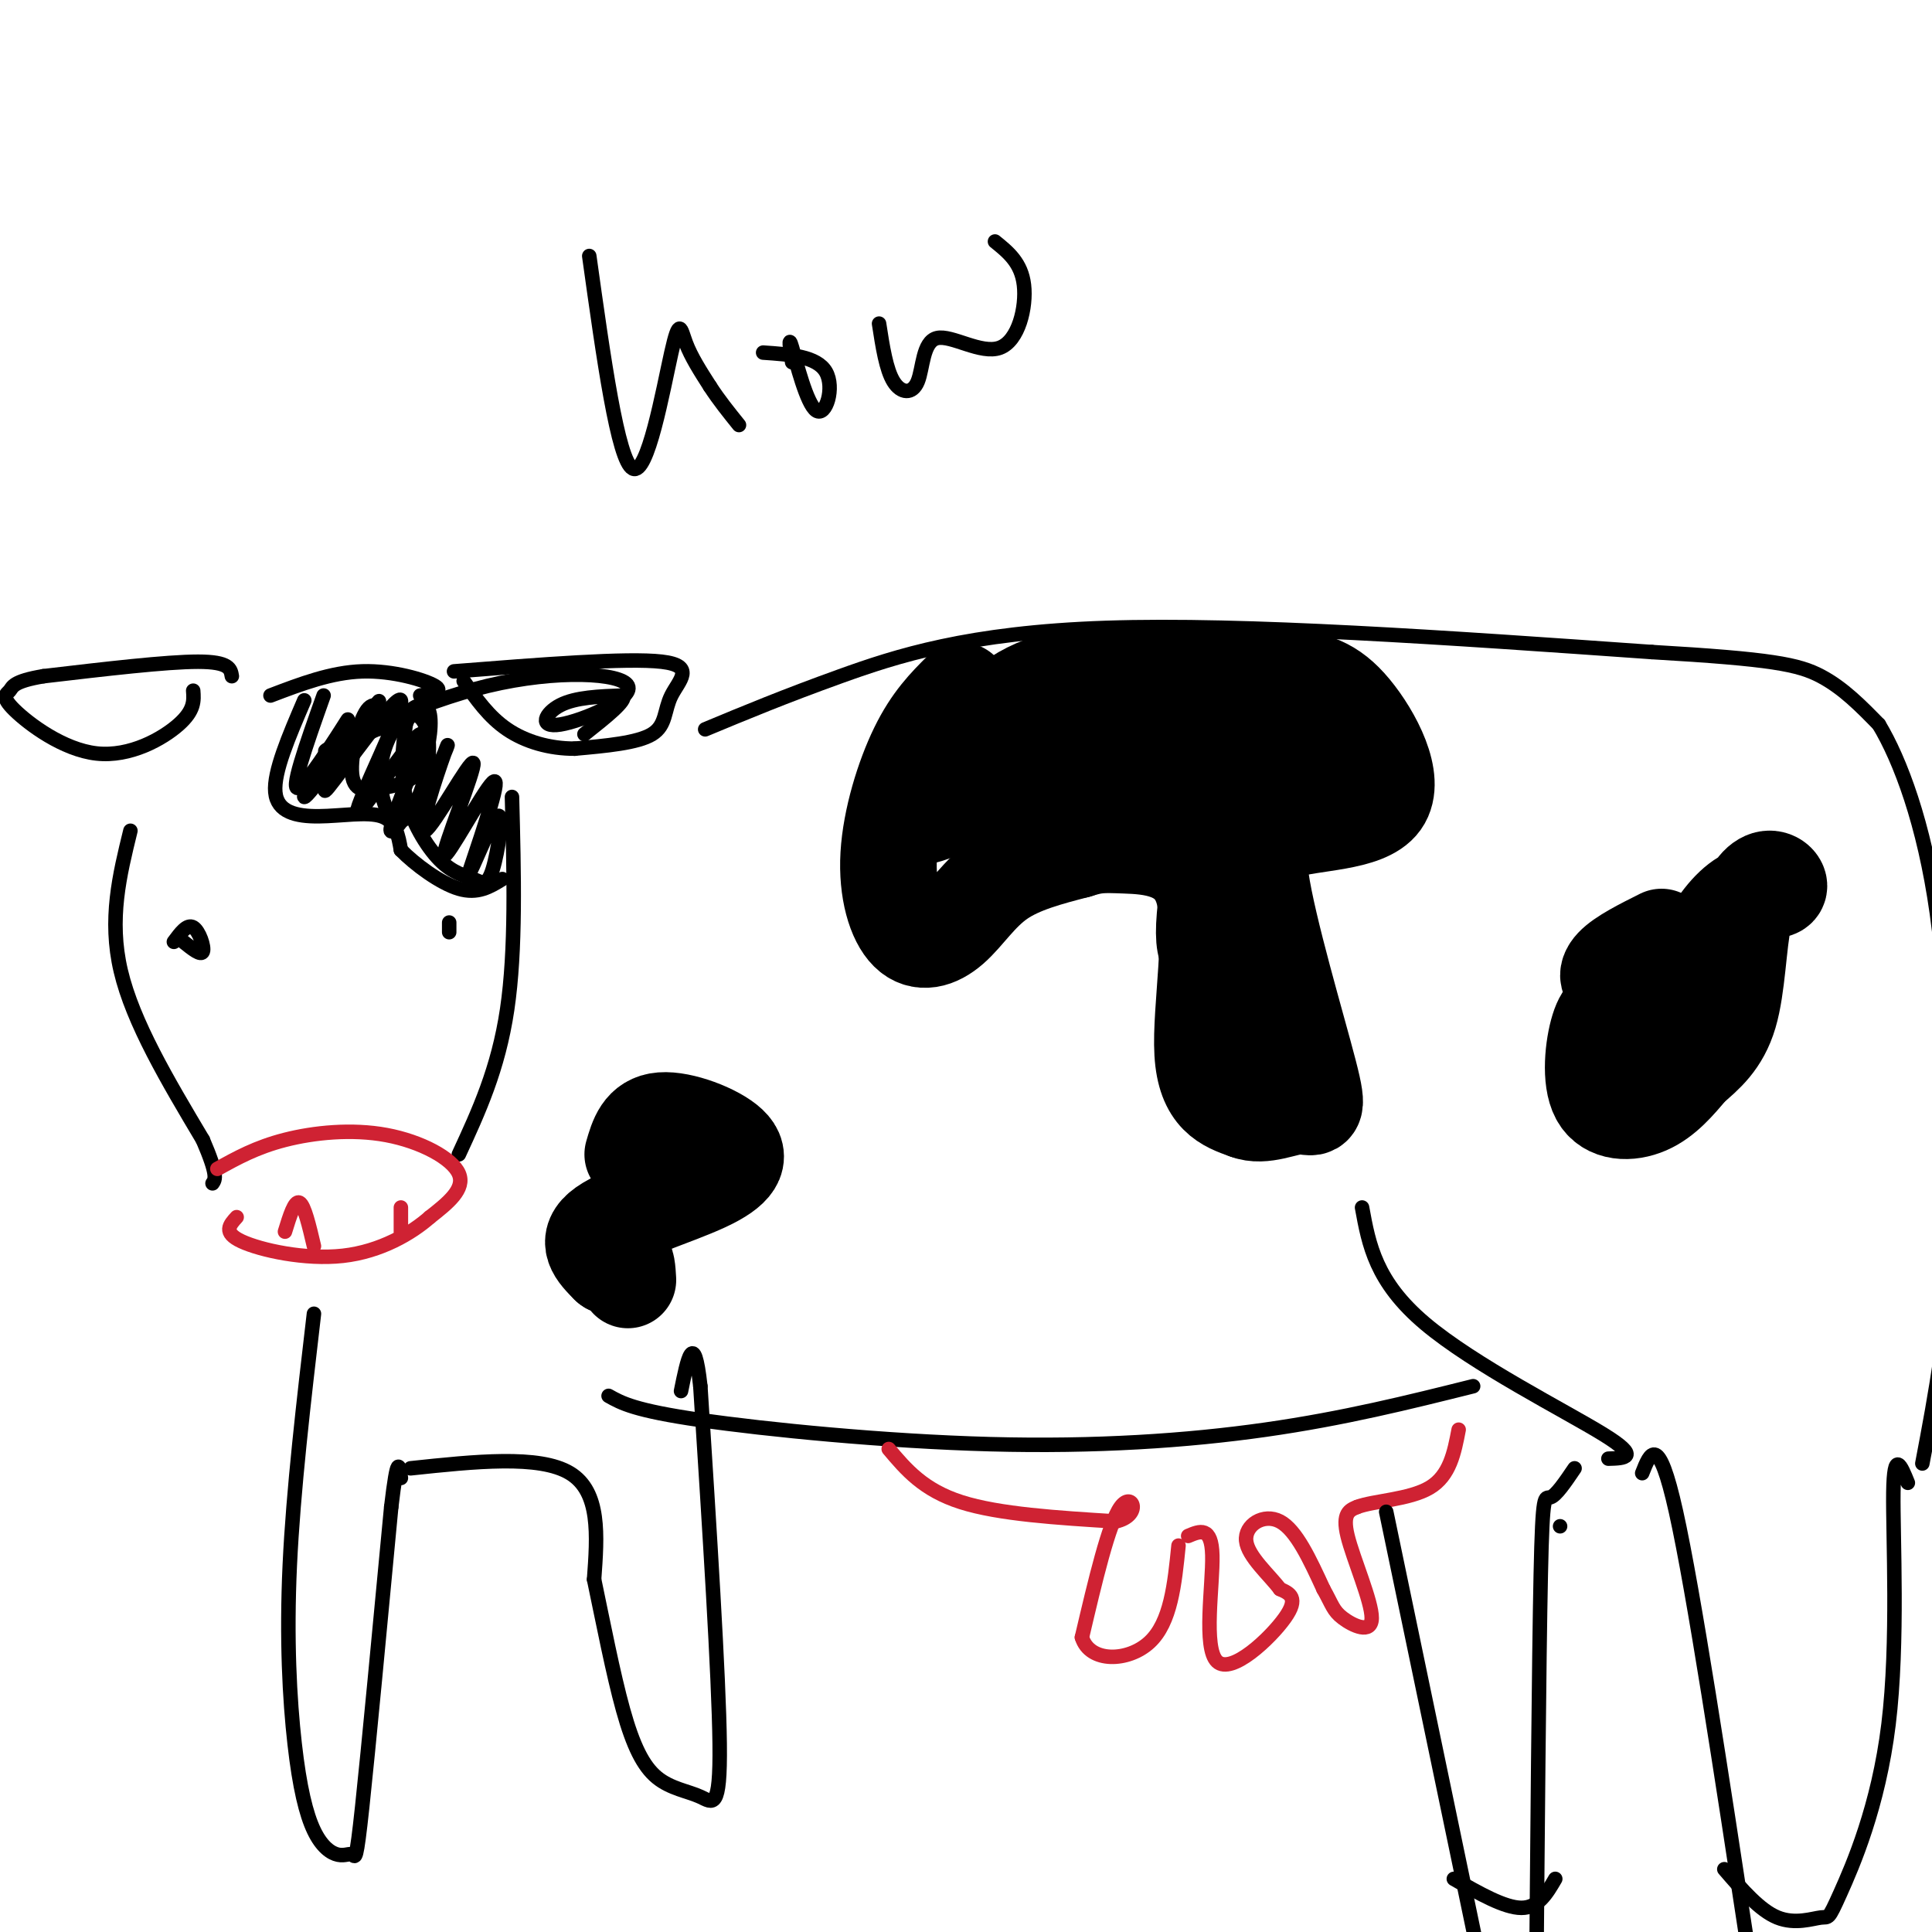 <svg viewBox='0 0 400 400' version='1.1' xmlns='http://www.w3.org/2000/svg' xmlns:xlink='http://www.w3.org/1999/xlink'><g fill='none' stroke='rgb(0,0,0)' stroke-width='20' stroke-linecap='round' stroke-linejoin='round'><path d='M199,143c-3.062,3.055 -6.123,6.110 -9,12c-2.877,5.890 -5.569,14.614 -6,22c-0.431,7.386 1.400,13.433 4,16c2.600,2.567 5.969,1.653 9,-1c3.031,-2.653 5.723,-7.044 10,-10c4.277,-2.956 10.138,-4.478 16,-6'/><path d='M223,176c3.742,-1.196 5.096,-1.187 10,-1c4.904,0.187 13.359,0.550 16,9c2.641,8.450 -0.531,24.986 0,34c0.531,9.014 4.766,10.507 9,12'/><path d='M258,230c3.587,1.448 8.054,-0.931 11,-1c2.946,-0.069 4.370,2.174 2,-7c-2.370,-9.174 -8.534,-29.764 -10,-40c-1.466,-10.236 1.767,-10.118 5,-10'/><path d='M266,172c5.514,-1.863 16.797,-1.520 20,-6c3.203,-4.480 -1.676,-13.783 -6,-19c-4.324,-5.217 -8.093,-6.348 -15,-7c-6.907,-0.652 -16.954,-0.826 -27,-1'/><path d='M238,139c-8.999,-0.007 -17.998,0.476 -25,4c-7.002,3.524 -12.009,10.091 -17,16c-4.991,5.909 -9.967,11.161 -5,10c4.967,-1.161 19.876,-8.736 33,-12c13.124,-3.264 24.464,-2.218 30,-1c5.536,1.218 5.268,2.609 5,4'/><path d='M259,160c-7.635,0.935 -29.223,1.272 -38,2c-8.777,0.728 -4.744,1.848 -6,4c-1.256,2.152 -7.800,5.338 3,3c10.800,-2.338 38.944,-10.198 48,-14c9.056,-3.802 -0.975,-3.545 -7,3c-6.025,6.545 -8.045,19.377 -9,27c-0.955,7.623 -0.844,10.035 0,12c0.844,1.965 2.422,3.482 4,5'/><path d='M254,202c1.667,3.667 3.833,10.333 6,17'/><path d='M131,239c0.968,-3.341 1.936,-6.683 6,-7c4.064,-0.317 11.223,2.389 14,5c2.777,2.611 1.171,5.126 -5,8c-6.171,2.874 -16.906,6.107 -21,9c-4.094,2.893 -1.547,5.447 1,8'/><path d='M126,262c0.778,0.844 2.222,-1.044 3,-1c0.778,0.044 0.889,2.022 1,4'/><path d='M344,194c-4.113,2.059 -8.226,4.118 -10,6c-1.774,1.882 -1.207,3.587 2,3c3.207,-0.587 9.056,-3.466 11,-1c1.944,2.466 -0.016,10.276 -1,12c-0.984,1.724 -0.992,-2.638 -1,-7'/><path d='M345,207c0.657,-1.494 2.799,-1.728 3,0c0.201,1.728 -1.537,5.418 -4,6c-2.463,0.582 -5.649,-1.943 -8,-3c-2.351,-1.057 -3.867,-0.644 -5,3c-1.133,3.644 -1.882,10.520 0,14c1.882,3.480 6.395,3.566 10,2c3.605,-1.566 6.303,-4.783 9,-8'/><path d='M350,221c3.089,-2.654 6.311,-5.289 8,-11c1.689,-5.711 1.845,-14.498 3,-20c1.155,-5.502 3.310,-7.720 5,-8c1.690,-0.280 2.917,1.379 2,2c-0.917,0.621 -3.978,0.206 -7,2c-3.022,1.794 -6.006,5.798 -8,10c-1.994,4.202 -2.997,8.601 -4,13'/><path d='M349,209c-0.667,2.667 -0.333,2.833 0,3'/></g>
<g fill='none' stroke='rgb(0,0,0)' stroke-width='3' stroke-linecap='round' stroke-linejoin='round'><path d='M146,151c8.222,-3.422 16.444,-6.844 28,-11c11.556,-4.156 26.444,-9.044 55,-10c28.556,-0.956 70.778,2.022 113,5'/><path d='M342,135c24.822,1.444 30.378,2.556 35,5c4.622,2.444 8.311,6.222 12,10'/><path d='M389,150c4.400,7.289 9.400,20.511 12,39c2.600,18.489 2.800,42.244 3,66'/><path d='M404,255c-0.500,19.000 -3.250,33.500 -6,48'/><path d='M126,289c2.685,1.512 5.369,3.024 19,5c13.631,1.976 38.208,4.417 60,5c21.792,0.583 40.798,-0.690 57,-3c16.202,-2.310 29.601,-5.655 43,-9'/><path d='M282,250c1.400,7.689 2.800,15.378 13,24c10.200,8.622 29.200,18.178 37,23c7.800,4.822 4.400,4.911 1,5'/><path d='M340,305c1.667,-4.250 3.333,-8.500 7,8c3.667,16.500 9.333,53.750 15,91'/></g>
<g fill='none' stroke='rgb(207,34,51)' stroke-width='3' stroke-linecap='round' stroke-linejoin='round'><path d='M184,300c3.583,4.250 7.167,8.500 15,11c7.833,2.500 19.917,3.250 32,4'/><path d='M231,315c5.556,-1.244 3.444,-6.356 1,-3c-2.444,3.356 -5.222,15.178 -8,27'/><path d='M224,339c1.600,5.311 9.600,5.089 14,1c4.400,-4.089 5.200,-12.044 6,-20'/><path d='M246,318c2.423,-1.030 4.845,-2.060 5,4c0.155,6.060 -1.958,19.208 1,22c2.958,2.792 10.988,-4.774 14,-9c3.012,-4.226 1.006,-5.113 -1,-6'/><path d='M265,329c-2.048,-2.786 -6.667,-6.750 -7,-10c-0.333,-3.250 3.619,-5.786 7,-4c3.381,1.786 6.190,7.893 9,14'/><path d='M274,329c1.848,3.273 1.970,4.455 4,6c2.030,1.545 5.970,3.455 6,0c0.030,-3.455 -3.848,-12.273 -5,-17c-1.152,-4.727 0.424,-5.364 2,-6'/><path d='M281,312c3.378,-1.289 10.822,-1.511 15,-4c4.178,-2.489 5.089,-7.244 6,-12'/></g>
<g fill='none' stroke='rgb(0,0,0)' stroke-width='3' stroke-linecap='round' stroke-linejoin='round'><path d='M287,313c0.000,0.000 20.000,96.000 20,96'/><path d='M56,144c6.289,-2.400 12.578,-4.800 19,-5c6.422,-0.200 12.978,1.800 15,3c2.022,1.200 -0.489,1.600 -3,2'/><path d='M48,140c-0.250,-1.500 -0.500,-3.000 -7,-3c-6.500,0.000 -19.250,1.500 -32,3'/><path d='M9,140c-6.391,1.067 -6.367,2.233 -7,3c-0.633,0.767 -1.922,1.133 1,4c2.922,2.867 10.056,8.233 17,9c6.944,0.767 13.698,-3.067 17,-6c3.302,-2.933 3.151,-4.967 3,-7'/><path d='M94,139c17.923,-1.417 35.845,-2.833 43,-2c7.155,0.833 3.542,3.917 2,7c-1.542,3.083 -1.012,6.167 -4,8c-2.988,1.833 -9.494,2.417 -16,3'/><path d='M119,155c-5.200,0.022 -10.200,-1.422 -14,-4c-3.800,-2.578 -6.400,-6.289 -9,-10'/><path d='M27,172c-2.250,9.167 -4.500,18.333 -2,29c2.500,10.667 9.750,22.833 17,35'/><path d='M42,236c3.167,7.333 2.583,8.167 2,9'/><path d='M106,165c0.417,15.833 0.833,31.667 -1,44c-1.833,12.333 -5.917,21.167 -10,30'/></g>
<g fill='none' stroke='rgb(207,34,51)' stroke-width='3' stroke-linecap='round' stroke-linejoin='round'><path d='M45,242c4.024,-2.238 8.048,-4.476 14,-6c5.952,-1.524 13.833,-2.333 21,-1c7.167,1.333 13.619,4.810 15,8c1.381,3.190 -2.310,6.095 -6,9'/><path d='M89,252c-3.762,3.321 -10.167,7.125 -18,8c-7.833,0.875 -17.095,-1.179 -21,-3c-3.905,-1.821 -2.452,-3.411 -1,-5'/><path d='M59,255c1.000,-3.250 2.000,-6.500 3,-6c1.000,0.500 2.000,4.750 3,9'/><path d='M83,255c0.000,0.000 0.000,-5.000 0,-5'/></g>
<g fill='none' stroke='rgb(0,0,0)' stroke-width='3' stroke-linecap='round' stroke-linejoin='round'><path d='M36,195c1.378,-1.867 2.756,-3.733 4,-3c1.244,0.733 2.356,4.067 2,5c-0.356,0.933 -2.178,-0.533 -4,-2'/><path d='M93,191c0.000,0.000 0.000,2.000 0,2'/><path d='M63,145c-3.190,7.423 -6.381,14.845 -6,19c0.381,4.155 4.333,5.042 9,5c4.667,-0.042 10.048,-1.012 13,0c2.952,1.012 3.476,4.006 4,7'/><path d='M83,176c2.889,2.956 8.111,6.844 12,8c3.889,1.156 6.444,-0.422 9,-2'/><path d='M67,144c-3.635,10.252 -7.270,20.504 -5,19c2.270,-1.504 10.443,-14.764 10,-14c-0.443,0.764 -9.504,15.552 -9,16c0.504,0.448 10.573,-13.443 14,-18c3.427,-4.557 0.214,0.222 -3,5'/><path d='M74,152c-2.945,4.825 -8.808,14.388 -6,11c2.808,-3.388 14.288,-19.728 15,-18c0.712,1.728 -9.345,21.525 -9,23c0.345,1.475 11.093,-15.372 13,-16c1.907,-0.628 -5.027,14.963 -6,19c-0.973,4.037 4.013,-3.482 9,-11'/><path d='M90,160c2.289,-3.911 3.513,-8.187 2,-4c-1.513,4.187 -5.762,16.837 -4,16c1.762,-0.837 9.534,-15.163 10,-14c0.466,1.163 -6.375,17.813 -6,19c0.375,1.187 7.964,-13.089 10,-15c2.036,-1.911 -1.482,8.545 -5,19'/><path d='M97,181c0.604,-0.408 4.613,-10.927 6,-12c1.387,-1.073 0.154,7.301 -1,11c-1.154,3.699 -2.227,2.723 -4,2c-1.773,-0.723 -4.247,-1.195 -7,-4c-2.753,-2.805 -5.787,-7.944 -7,-13c-1.213,-5.056 -0.607,-10.028 0,-15'/><path d='M84,150c0.842,-2.825 2.947,-2.388 4,0c1.053,2.388 1.053,6.728 0,11c-1.053,4.272 -3.160,8.477 -5,9c-1.840,0.523 -3.413,-2.635 -4,-6c-0.587,-3.365 -0.186,-6.938 1,-10c1.186,-3.062 3.159,-5.612 5,-7c1.841,-1.388 3.551,-1.613 4,1c0.449,2.613 -0.365,8.066 -2,11c-1.635,2.934 -4.093,3.350 -7,4c-2.907,0.650 -6.264,1.535 -7,-2c-0.736,-3.535 1.148,-11.490 3,-14c1.852,-2.510 3.672,0.426 4,2c0.328,1.574 -0.836,1.787 -2,2'/><path d='M78,151c-4.048,1.965 -13.167,5.879 -10,4c3.167,-1.879 18.619,-9.550 33,-13c14.381,-3.450 27.690,-2.677 29,0c1.310,2.677 -9.378,7.259 -14,8c-4.622,0.741 -3.178,-2.360 0,-4c3.178,-1.640 8.089,-1.820 13,-2'/><path d='M129,144c0.833,1.000 -3.583,4.500 -8,8'/><path d='M65,272c-2.140,18.292 -4.279,36.584 -5,52c-0.721,15.416 -0.022,27.958 1,37c1.022,9.042 2.368,14.586 4,18c1.632,3.414 3.551,4.699 5,5c1.449,0.301 2.429,-0.380 3,0c0.571,0.380 0.735,1.823 2,-10c1.265,-11.823 3.633,-36.911 6,-62'/><path d='M81,312c1.333,-11.333 1.667,-8.667 2,-6'/><path d='M85,304c13.333,-1.417 26.667,-2.833 33,1c6.333,3.833 5.667,12.917 5,22'/><path d='M123,327c1.833,8.718 3.917,19.513 6,27c2.083,7.487 4.167,11.667 7,14c2.833,2.333 6.417,2.821 9,4c2.583,1.179 4.167,3.051 4,-11c-0.167,-14.051 -2.083,-44.026 -4,-74'/><path d='M145,287c-1.333,-12.167 -2.667,-5.583 -4,1'/><path d='M323,316c0.000,0.000 0.000,0.000 0,0'/><path d='M326,304c-1.911,2.822 -3.822,5.644 -5,6c-1.178,0.356 -1.622,-1.756 -2,16c-0.378,17.756 -0.689,55.378 -1,93'/><path d='M395,307c-1.440,-3.565 -2.880,-7.130 -3,2c-0.120,9.130 1.081,30.955 -1,48c-2.081,17.045 -7.444,29.311 -10,35c-2.556,5.689 -2.303,4.801 -4,5c-1.697,0.199 -5.342,1.485 -9,0c-3.658,-1.485 -7.329,-5.743 -11,-10'/><path d='M301,389c5.250,3.000 10.500,6.000 14,6c3.500,0.000 5.250,-3.000 7,-6'/><path d='M122,53c2.958,21.196 5.917,42.393 9,44c3.083,1.607 6.292,-16.375 8,-24c1.708,-7.625 1.917,-4.893 3,-2c1.083,2.893 3.042,5.946 5,9'/><path d='M147,80c1.833,2.833 3.917,5.417 6,8'/><path d='M164,75c-0.429,-2.952 -0.857,-5.905 0,-3c0.857,2.905 3.000,11.667 5,13c2.000,1.333 3.857,-4.762 2,-8c-1.857,-3.238 -7.429,-3.619 -13,-4'/><path d='M182,67c0.731,4.759 1.462,9.517 3,12c1.538,2.483 3.885,2.690 5,0c1.115,-2.690 1.000,-8.278 4,-9c3.000,-0.722 9.115,3.421 13,2c3.885,-1.421 5.538,-8.406 5,-13c-0.538,-4.594 -3.269,-6.797 -6,-9'/></g>
</svg>